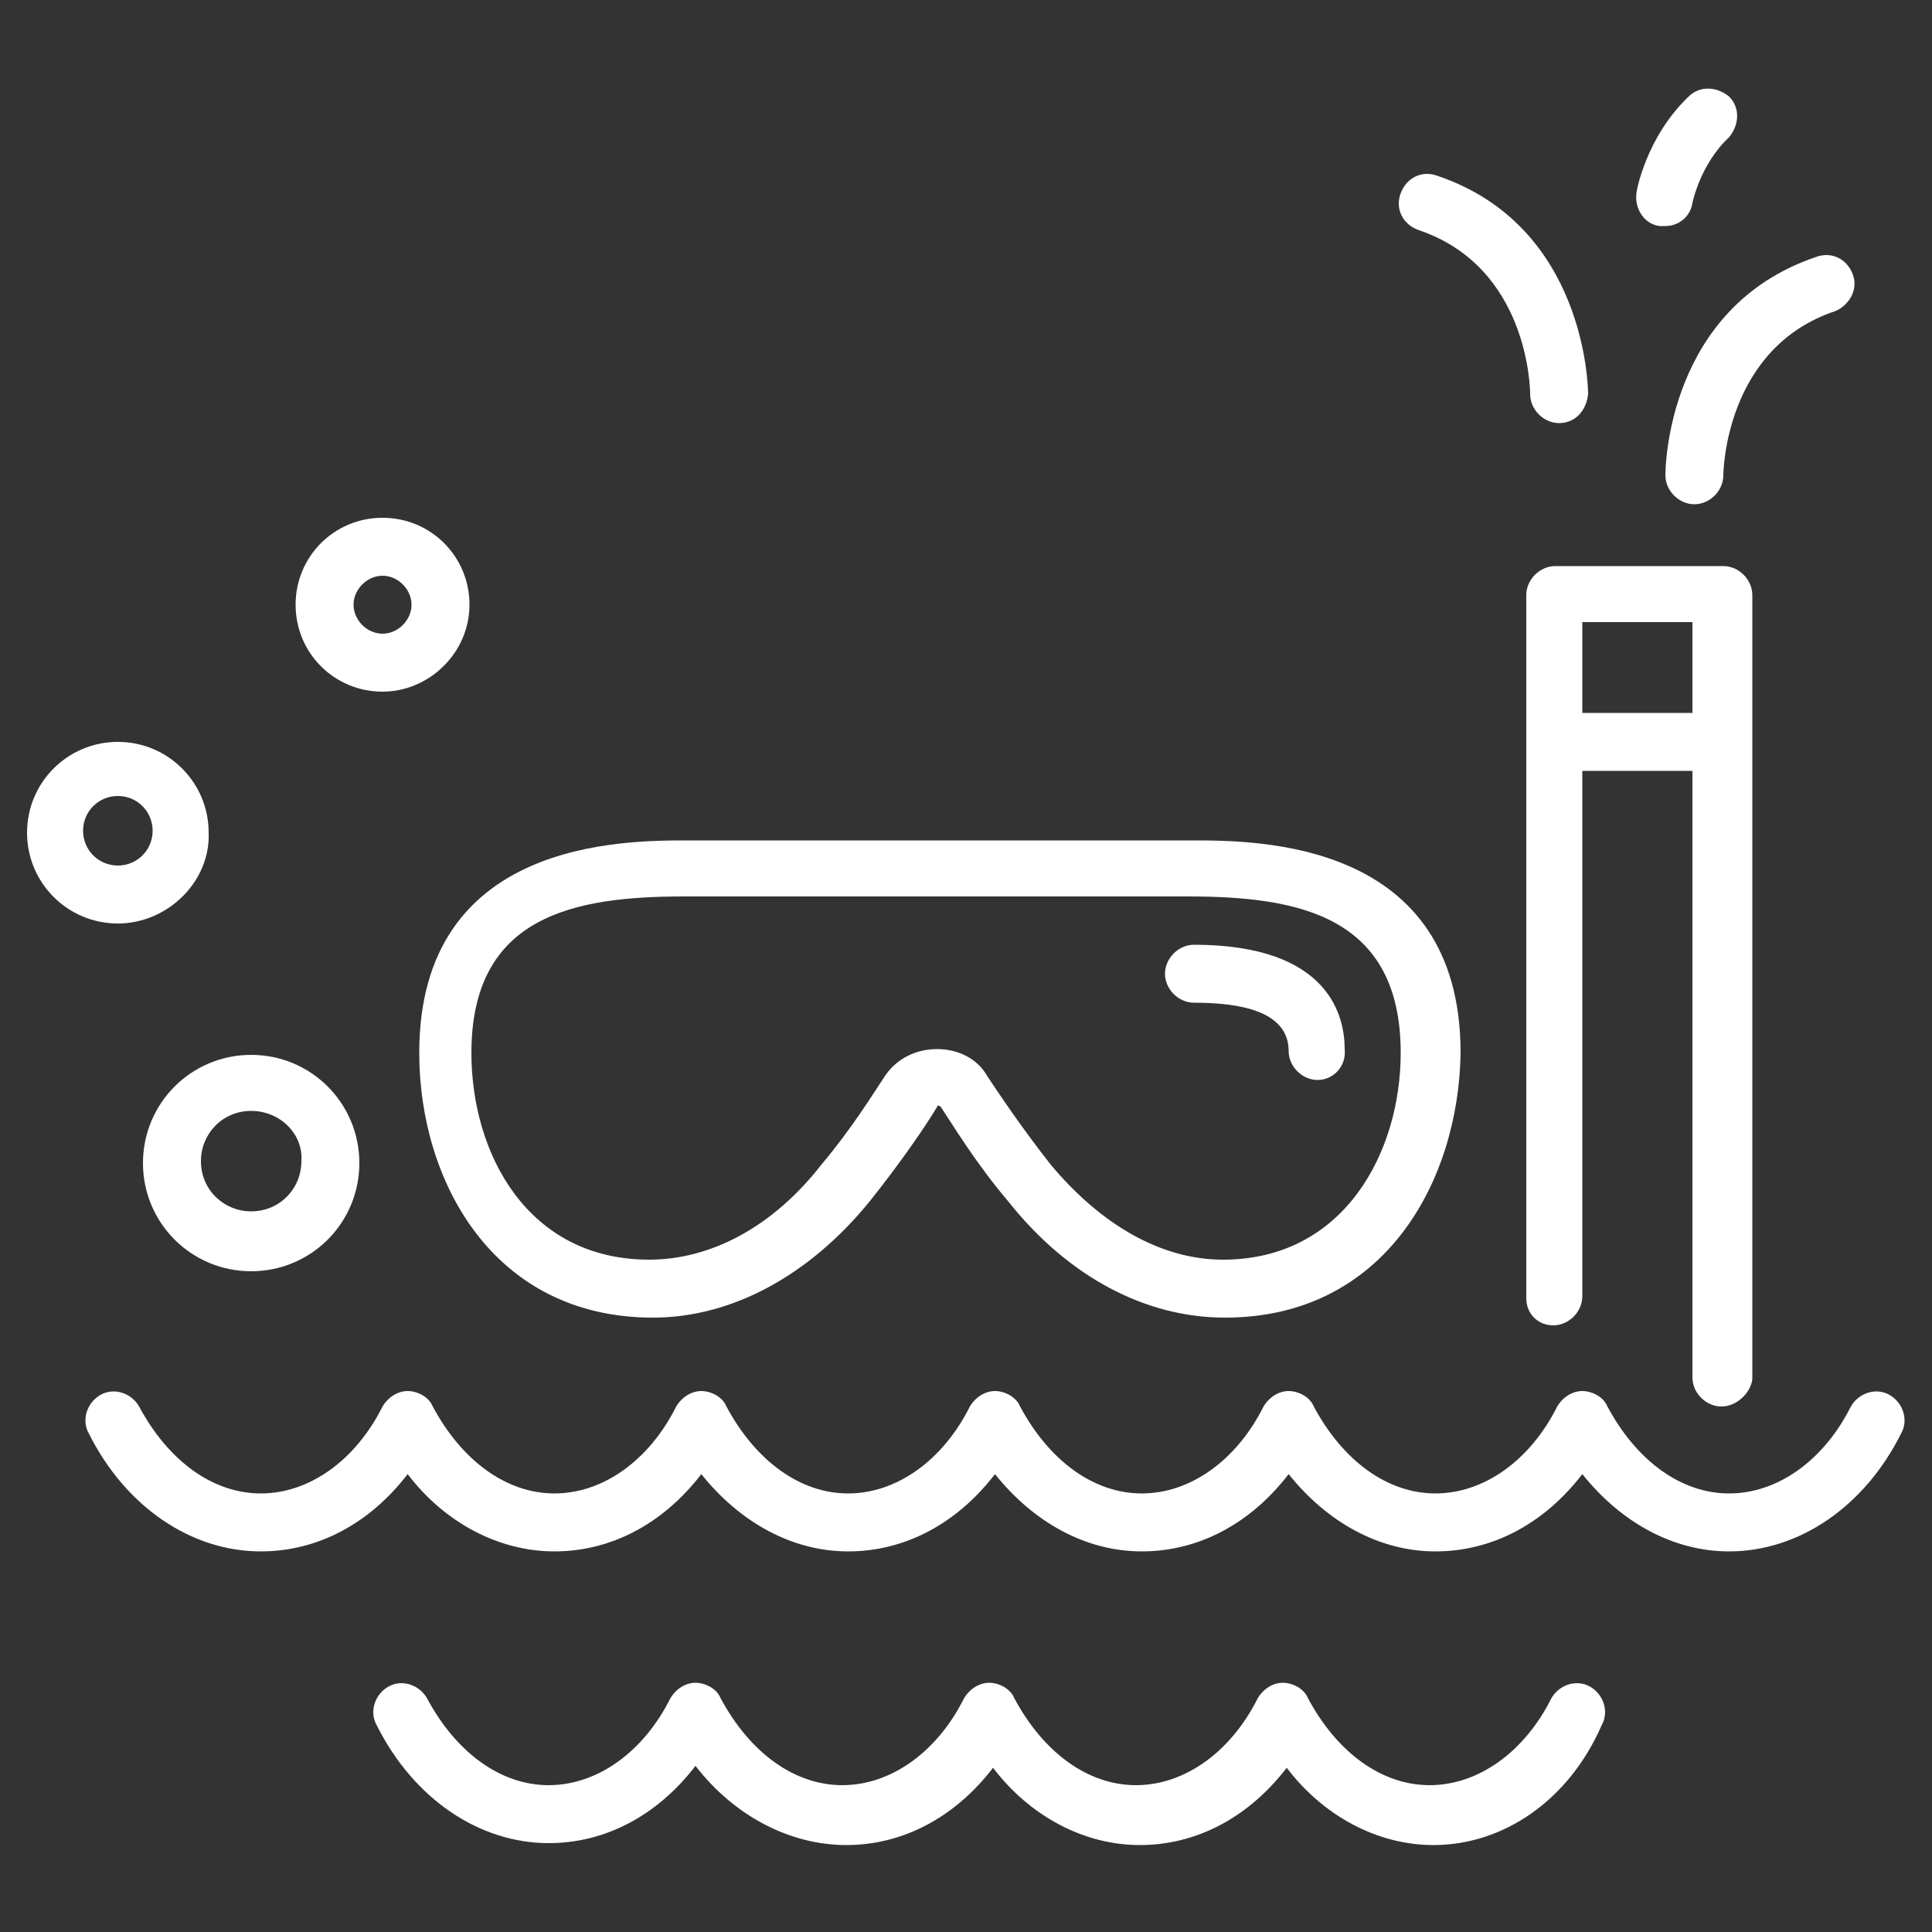 <?xml version="1.0" encoding="utf-8"?>
<!-- Generator: Adobe Illustrator 24.1.0, SVG Export Plug-In . SVG Version: 6.00 Build 0)  -->
<svg version="1.1" id="Layer_1" xmlns="http://www.w3.org/2000/svg" xmlns:xlink="http://www.w3.org/1999/xlink" x="0px" y="0px"
	 width="100px" height="100px" viewBox="0 0 100 100" style="enable-background:new 0 0 100 100;" xml:space="preserve">
<rect x="0" y="0" width="100" height="100" fill="#333333" stroke="none"/>
<style type="text/css">
	.st0{fill:#FFFFFF;}
	.st1{display:none;}
	.st2{display:inline;}
</style>
<g>
	<g>
		<path class="st0" d="M89.5,80.3c-2.9,0-5.6-1.5-7.6-4c-2,2.6-4.7,4-7.6,4s-5.6-1.5-7.6-4c-2,2.6-4.7,4-7.6,4c-2.9,0-5.6-1.5-7.6-4
			c-2,2.6-4.7,4-7.6,4s-5.6-1.5-7.6-4c-2,2.6-4.7,4-7.6,4c-2.9,0-5.7-1.5-7.6-4c-2,2.6-4.7,4-7.6,4c-3.6,0-7-2.3-8.9-6.1
			c-0.4-0.7-0.1-1.6,0.6-2c0.7-0.4,1.6-0.1,2,0.6c1.5,2.8,3.8,4.5,6.3,4.5s4.9-1.7,6.3-4.5c0.3-0.5,0.8-0.8,1.3-0.8
			c0.5,0,1.1,0.3,1.3,0.8c1.5,2.8,3.8,4.5,6.3,4.5s4.9-1.7,6.3-4.5c0.3-0.5,0.8-0.8,1.3-0.8s1.1,0.3,1.3,0.8
			c1.5,2.8,3.8,4.5,6.3,4.5s4.9-1.7,6.3-4.5c0.3-0.5,0.8-0.8,1.3-0.8s1.1,0.3,1.3,0.8c1.5,2.8,3.8,4.5,6.3,4.5
			c2.5,0,4.9-1.7,6.3-4.5c0.3-0.5,0.8-0.8,1.3-0.8s1.1,0.3,1.3,0.8c1.5,2.8,3.8,4.5,6.3,4.5s4.9-1.7,6.3-4.5
			c0.3-0.5,0.8-0.8,1.3-0.8s1.1,0.3,1.3,0.8c1.5,2.8,3.8,4.5,6.3,4.5c2.5,0,4.9-1.7,6.3-4.5c0.4-0.7,1.3-1,2-0.6
			c0.7,0.4,1,1.3,0.6,2C96.5,78,93.1,80.3,89.5,80.3z"/>
	</g>
	<g>
		<path class="st0" d="M74.2,95.5c-2.9,0-5.7-1.5-7.6-4c-2,2.6-4.7,4-7.6,4c-2.9,0-5.7-1.5-7.6-4c-2,2.6-4.7,4-7.6,4S38,94,36,91.4
			c-2,2.6-4.7,4-7.6,4c-3.6,0-7-2.3-8.9-6.1c-0.4-0.7-0.1-1.6,0.6-2c0.7-0.4,1.6-0.1,2,0.6c1.5,2.8,3.8,4.5,6.3,4.5s4.9-1.7,6.3-4.5
			c0.3-0.5,0.8-0.8,1.3-0.8s1.1,0.3,1.3,0.8c1.5,2.8,3.8,4.5,6.3,4.5s4.9-1.7,6.3-4.5c0.3-0.5,0.8-0.8,1.3-0.8s1.1,0.3,1.3,0.8
			c1.5,2.8,3.8,4.5,6.3,4.5c2.5,0,4.9-1.7,6.3-4.5c0.3-0.5,0.8-0.8,1.3-0.8s1.1,0.3,1.3,0.8c1.5,2.8,3.8,4.5,6.3,4.5
			s4.9-1.7,6.3-4.5c0.4-0.7,1.3-1,2-0.6c0.7,0.4,1,1.3,0.6,2C81.2,93.2,77.8,95.5,74.2,95.5z"/>
	</g>
	<g>
		<path class="st0" d="M63.4,68.2c-4.1,0-8.1-2.1-11.2-6c-1.7-2-2.9-4-3.5-4.9c-0.1-0.1-0.2-0.1-0.2,0c-0.6,1-1.9,2.9-3.5,4.9
			c-3.1,3.8-7.1,6-11.2,6c-8.3,0-12.1-7.1-12.1-13.7c0-11,10.5-11,13.9-11c0.3,0,0.6,0,0.9,0l0.5,0h24.7c3.4,0,13.9,0,13.9,11
			C75.5,61.1,71.7,68.2,63.4,68.2z M48.5,54.3c1.1,0,2.1,0.5,2.6,1.4c0.6,0.9,1.8,2.7,3.3,4.6c2.6,3.1,5.7,4.9,8.9,4.9
			c6.3,0,9.2-5.6,9.2-10.7c0-7.1-5.3-8.1-11-8.1l-25.2,0c-0.3,0-0.6,0-0.9,0c-5.7,0-11,1-11,8.1c0,5.2,2.9,10.7,9.2,10.7
			c3.2,0,6.4-1.7,8.9-4.9c1.6-1.9,2.7-3.7,3.3-4.6C46.4,54.8,47.4,54.3,48.5,54.3z"/>
	</g>
	<g>
		<path class="st0" d="M68.2,55.9c-0.8,0-1.5-0.7-1.5-1.5c0-2.1-2.6-2.5-4.9-2.5c-0.8,0-1.5-0.7-1.5-1.5c0-0.8,0.7-1.5,1.5-1.5
			c7.1,0,7.8,3.8,7.8,5.4C69.7,55.2,69,55.9,68.2,55.9z"/>
	</g>
	<g>
		<path class="st0" d="M89.1,72.8c-0.8,0-1.5-0.7-1.5-1.5V32.2h-5.7v34.9c0,0.8-0.7,1.5-1.5,1.5S79,68,79,67.2V30.8
			c0-0.8,0.7-1.5,1.5-1.5h8.7c0.8,0,1.5,0.7,1.5,1.5v40.6C90.6,72.1,89.9,72.8,89.1,72.8z"/>
	</g>
	<g>
		<path class="st0" d="M13,65.8c-3.1,0-5.6-2.5-5.6-5.6c0-3.1,2.5-5.6,5.6-5.6c3.1,0,5.6,2.5,5.6,5.6C18.6,63.3,16.1,65.8,13,65.8z
			 M13,57.5c-1.5,0-2.6,1.2-2.6,2.6c0,1.5,1.2,2.6,2.6,2.6c1.5,0,2.6-1.2,2.6-2.6C15.7,58.7,14.5,57.5,13,57.5z"/>
	</g>
	<g>
		<path class="st0" d="M6.1,47.8c-2.6,0-4.7-2.1-4.7-4.7c0-2.6,2.1-4.7,4.7-4.7c2.6,0,4.7,2.1,4.7,4.7C10.9,45.6,8.7,47.8,6.1,47.8z
			 M6.1,41.2c-1,0-1.8,0.8-1.8,1.8c0,1,0.8,1.8,1.8,1.8c1,0,1.8-0.8,1.8-1.8C7.9,42,7.1,41.2,6.1,41.2z"/>
	</g>
	<g>
		<path class="st0" d="M19.8,35.8c-2.5,0-4.5-2-4.5-4.5s2-4.5,4.5-4.5s4.5,2,4.5,4.5S22.2,35.8,19.8,35.8z M19.8,29.8
			c-0.8,0-1.5,0.7-1.5,1.5c0,0.8,0.7,1.5,1.5,1.5s1.5-0.7,1.5-1.5C21.3,30.5,20.6,29.8,19.8,29.8z"/>
	</g>
	<g>
		<path class="st0" d="M87.7,26.1C87.7,26.1,87.7,26.1,87.7,26.1c-0.8,0-1.5-0.7-1.5-1.5c0-0.4,0.1-8.7,7.8-11.3
			c0.8-0.3,1.6,0.1,1.9,0.9c0.3,0.8-0.2,1.6-0.9,1.9c-5.7,1.9-5.8,8.3-5.8,8.5C89.2,25.4,88.5,26.1,87.7,26.1z"/>
	</g>
	<g>
		<path class="st0" d="M80.7,21.9c-0.8,0-1.5-0.7-1.5-1.5c0-0.3-0.1-6.6-5.8-8.5c-0.8-0.3-1.2-1.1-0.9-1.9c0.3-0.8,1.1-1.2,1.9-0.9
			c7.7,2.6,7.8,11,7.8,11.3C82.1,21.3,81.5,21.9,80.7,21.9z"/>
	</g>
	<g>
		<path class="st0" d="M86.2,11.7c-0.1,0-0.2,0-0.3,0c-0.8-0.1-1.3-0.9-1.2-1.7c0-0.1,0.5-2.9,2.7-5c0.6-0.6,1.5-0.5,2.1,0
			c0.6,0.6,0.5,1.5,0,2.1c-1.5,1.4-1.9,3.4-1.9,3.4C87.5,11.2,86.9,11.7,86.2,11.7z"/>
	</g>
	<g>
		<path class="st0" d="M89.1,39.9h-8.5c-0.8,0-1.5-0.7-1.5-1.5s0.7-1.5,1.5-1.5h8.5c0.8,0,1.5,0.7,1.5,1.5S89.9,39.9,89.1,39.9z"/>
	</g>
</g>
<g class="st1">
	<g class="st2">
		<path class="st0" d="M52.9,80.6C36,80.6,22.2,66.9,22.2,50S36,19.4,52.9,19.4c16.9,0,30.6,13.7,30.6,30.6S69.7,80.6,52.9,80.6z
			 M52.9,22.3c-15.3,0-27.7,12.4-27.7,27.7s12.4,27.7,27.7,27.7S80.5,65.3,80.5,50S68.1,22.3,52.9,22.3z"/>
	</g>
	<g class="st2">
		<path class="st0" d="M52.9,67.9c-9.9,0-17.9-8-17.9-17.9s8-17.9,17.9-17.9c9.9,0,17.9,8,17.9,17.9S62.7,67.9,52.9,67.9z M52.9,35
			c-8.3,0-15,6.7-15,15s6.7,15,15,15c8.3,0,15-6.7,15-15S61.1,35,52.9,35z"/>
	</g>
	<g class="st2">
		<path class="st0" d="M71.7,37.2c-0.5,0-0.9-0.2-1.2-0.6c-2.5-3.5-6-6.1-10.1-7.5c-0.8-0.3-1.2-1.1-0.9-1.9
			c0.3-0.8,1.1-1.2,1.9-0.9c4.6,1.6,8.6,4.6,11.5,8.5c0.5,0.7,0.3,1.6-0.3,2.1C72.3,37.1,72,37.2,71.7,37.2z"/>
	</g>
	<g class="st2">
		<path class="st0" d="M10.7,78.6c-2.6,0-4.8-2.1-4.8-4.8V45.7c0-2.6,2.1-4.8,4.8-4.8c2.6,0,4.8,2.1,4.8,4.8v28.1
			C15.5,76.4,13.4,78.6,10.7,78.6z M10.7,43.9c-1,0-1.8,0.8-1.8,1.8v28.1c0,1,0.8,1.8,1.8,1.8c1,0,1.8-0.8,1.8-1.8V45.7
			C12.6,44.7,11.7,43.9,10.7,43.9z"/>
	</g>
	<g class="st2">
		<path class="st0" d="M10.7,43.9c-5.1,0-9.3-3.7-9.3-8.3V22.9c0-0.8,0.7-1.5,1.5-1.5s1.5,0.7,1.5,1.5v12.7c0,2.9,2.9,5.3,6.4,5.3
			s6.4-2.4,6.4-5.3V22.9c0-0.8,0.7-1.5,1.5-1.5s1.5,0.7,1.5,1.5v12.7C20,40.1,15.9,43.9,10.7,43.9z"/>
	</g>
	<g class="st2">
		<path class="st0" d="M8.1,37.2c-0.8,0-1.5-0.7-1.5-1.5V22.9c0-0.8,0.7-1.5,1.5-1.5c0.8,0,1.5,0.7,1.5,1.5v12.8
			C9.6,36.6,8.9,37.2,8.1,37.2z"/>
	</g>
	<g class="st2">
		<path class="st0" d="M13.3,37.2c-0.8,0-1.5-0.7-1.5-1.5V22.9c0-0.8,0.7-1.5,1.5-1.5c0.8,0,1.5,0.7,1.5,1.5v12.8
			C14.8,36.6,14.1,37.2,13.3,37.2z"/>
	</g>
	<g class="st2">
		<path class="st0" d="M93.8,78.6c-2.6,0-4.8-2.1-4.8-4.8V56.2c0-2.6,2.1-4.8,4.8-4.8c2.6,0,4.8,2.1,4.8,4.8v17.6
			C98.6,76.4,96.5,78.6,93.8,78.6z M93.8,54.4c-1,0-1.8,0.8-1.8,1.8v17.6c0,1,0.8,1.8,1.8,1.8c1,0,1.8-0.8,1.8-1.8V56.2
			C95.7,55.2,94.8,54.4,93.8,54.4z"/>
	</g>
	<g class="st2">
		<path class="st0" d="M95.2,54.4h-4.9c-2,0-3.6-1.6-3.6-3.7c0-18.4,9-28.4,9.4-28.8c0.4-0.4,1.1-0.6,1.6-0.4
			c0.6,0.2,0.9,0.8,0.9,1.4v28C98.6,52.8,97.1,54.4,95.2,54.4z M95.7,27.5c-2.5,4.2-6.1,12.1-6.1,23.2c0,0.3,0.2,0.7,0.6,0.7h4.9
			c0.3,0,0.5-0.2,0.5-0.5V27.5z"/>
	</g>
</g>
<g class="st1">
	<g class="st2">
		<path class="st0" d="M64.4,77.6H35.6c-0.8,0-1.5-0.7-1.5-1.5v-37c0-0.8,0.7-1.5,1.5-1.5s1.5,0.7,1.5,1.5v35.6h25.9V39.1
			c0-0.8,0.7-1.5,1.5-1.5s1.5,0.7,1.5,1.5v37C65.9,76.9,65.2,77.6,64.4,77.6z"/>
	</g>
	<g class="st2">
		<path class="st0" d="M67.7,40.6H32.3c-0.8,0-1.5-0.7-1.5-1.5s0.7-1.5,1.5-1.5h35.4c0.8,0,1.5,0.7,1.5,1.5S68.5,40.6,67.7,40.6z"/>
	</g>
	<g class="st2">
		<path class="st0" d="M45.3,77.6c-0.8,0-1.5-0.7-1.5-1.5v-37c0-0.8,0.7-1.5,1.5-1.5s1.5,0.7,1.5,1.5v37
			C46.8,76.9,46.2,77.6,45.3,77.6z"/>
	</g>
	<g class="st2">
		<path class="st0" d="M54.7,77.6c-0.8,0-1.5-0.7-1.5-1.5v-37c0-0.8,0.7-1.5,1.5-1.5s1.5,0.7,1.5,1.5v37
			C56.1,76.9,55.5,77.6,54.7,77.6z"/>
	</g>
	<g class="st2">
		<path class="st0" d="M64.4,49.8H35.6c-0.8,0-1.5-0.7-1.5-1.5s0.7-1.5,1.5-1.5h28.8c0.8,0,1.5,0.7,1.5,1.5S65.2,49.8,64.4,49.8z"/>
	</g>
	<g class="st2">
		<path class="st0" d="M64.4,59.1H35.6c-0.8,0-1.5-0.7-1.5-1.5s0.7-1.5,1.5-1.5h28.8c0.8,0,1.5,0.7,1.5,1.5S65.2,59.1,64.4,59.1z"/>
	</g>
	<g class="st2">
		<path class="st0" d="M64.4,68.4H35.6c-0.8,0-1.5-0.7-1.5-1.5s0.7-1.5,1.5-1.5h28.8c0.8,0,1.5,0.7,1.5,1.5S65.2,68.4,64.4,68.4z"/>
	</g>
	<g class="st2">
		<path class="st0" d="M93.8,77.6H64.4c-0.8,0-1.5-0.7-1.5-1.5V48.3c0-0.8,0.7-1.5,1.5-1.5h32.7c0.8,0,1.5,0.7,1.5,1.5
			s-0.7,1.5-1.5,1.5h-1.8v26.3C95.3,76.9,94.7,77.6,93.8,77.6z M65.9,74.7h26.5V49.8H65.9V74.7z"/>
	</g>
	<g class="st2">
		<path class="st0" d="M35.6,77.6H6.2c-0.8,0-1.5-0.7-1.5-1.5V49.8H2.9c-0.8,0-1.5-0.7-1.5-1.5s0.7-1.5,1.5-1.5h32.7
			c0.8,0,1.5,0.7,1.5,1.5v27.8C37.1,76.9,36.4,77.6,35.6,77.6z M7.6,74.7h26.5V49.8H7.6V74.7z"/>
	</g>
	<g class="st2">
		<path class="st0" d="M93.8,82.5H6.2c-0.8,0-1.5-0.7-1.5-1.5v-4.9c0-0.8,0.7-1.5,1.5-1.5h87.7c0.8,0,1.5,0.7,1.5,1.5v4.9
			C95.3,81.9,94.7,82.5,93.8,82.5z M7.6,79.6h84.7v-2H7.6V79.6z"/>
	</g>
	<g class="st2">
		<path class="st0" d="M39.3,96.5c-0.8,0-1.5-0.7-1.5-1.5v-14c0-0.8,0.7-1.5,1.5-1.5s1.5,0.7,1.5,1.5v14
			C40.8,95.8,40.1,96.5,39.3,96.5z"/>
	</g>
	<g class="st2">
		<path class="st0" d="M60.7,96.5c-0.8,0-1.5-0.7-1.5-1.5v-14c0-0.8,0.7-1.5,1.5-1.5s1.5,0.7,1.5,1.5v14
			C62.2,95.8,61.5,96.5,60.7,96.5z"/>
	</g>
	<g class="st2">
		<path class="st0" d="M50,96.5c-0.8,0-1.5-0.7-1.5-1.5v-14c0-0.8,0.7-1.5,1.5-1.5s1.5,0.7,1.5,1.5v14C51.5,95.8,50.8,96.5,50,96.5z
			"/>
	</g>
	<g class="st2">
		<path class="st0" d="M93.8,96.5H6.2c-0.8,0-1.5-0.7-1.5-1.5v-14c0-0.8,0.7-1.5,1.5-1.5h87.7c0.8,0,1.5,0.7,1.5,1.5v14
			C95.3,95.8,94.7,96.5,93.8,96.5z M7.6,93.5h84.7v-11H7.6V93.5z"/>
	</g>
	<g class="st2">
		<path class="st0" d="M14.7,70.1h-2c-0.8,0-1.5-0.7-1.5-1.5s0.7-1.5,1.5-1.5h2c0.8,0,1.5,0.7,1.5,1.5S15.5,70.1,14.7,70.1z"/>
	</g>
	<g class="st2">
		<path class="st0" d="M21.7,70.1h-2c-0.8,0-1.5-0.7-1.5-1.5s0.7-1.5,1.5-1.5h2c0.8,0,1.5,0.7,1.5,1.5S22.5,70.1,21.7,70.1z"/>
	</g>
	<g class="st2">
		<path class="st0" d="M14.7,57.3h-2c-0.8,0-1.5-0.7-1.5-1.5s0.7-1.5,1.5-1.5h2c0.8,0,1.5,0.7,1.5,1.5S15.5,57.3,14.7,57.3z"/>
	</g>
	<g class="st2">
		<path class="st0" d="M21.7,57.3h-2c-0.8,0-1.5-0.7-1.5-1.5s0.7-1.5,1.5-1.5h2c0.8,0,1.5,0.7,1.5,1.5S22.5,57.3,21.7,57.3z"/>
	</g>
	<g class="st2">
		<path class="st0" d="M16,88.6h-1.2c-0.8,0-1.5-0.7-1.5-1.5s0.7-1.5,1.5-1.5H16c0.8,0,1.5,0.7,1.5,1.5S16.8,88.6,16,88.6z"/>
	</g>
	<g class="st2">
		<path class="st0" d="M22.9,88.6h-1.2c-0.8,0-1.5-0.7-1.5-1.5s0.7-1.5,1.5-1.5h1.2c0.8,0,1.5,0.7,1.5,1.5S23.7,88.6,22.9,88.6z"/>
	</g>
	<g class="st2">
		<path class="st0" d="M45.3,35.1c-0.8,0-1.5-0.7-1.5-1.5V22.7c0-0.8,0.7-1.5,1.5-1.5s1.5,0.7,1.5,1.5v10.9
			C46.8,34.4,46.2,35.1,45.3,35.1z"/>
	</g>
	<g class="st2">
		<path class="st0" d="M54.7,35.1c-0.8,0-1.5-0.7-1.5-1.5V22.7c0-0.8,0.7-1.5,1.5-1.5s1.5,0.7,1.5,1.5v10.9
			C56.1,34.4,55.5,35.1,54.7,35.1z"/>
	</g>
	<g class="st2">
		<path class="st0" d="M54.7,29.6h-9.3c-0.8,0-1.5-0.7-1.5-1.5s0.7-1.5,1.5-1.5h9.3c0.8,0,1.5,0.7,1.5,1.5S55.5,29.6,54.7,29.6z"/>
	</g>
	<g class="st2">
		<path class="st0" d="M14.7,63.7h-2c-0.8,0-1.5-0.7-1.5-1.5c0-0.8,0.7-1.5,1.5-1.5h2c0.8,0,1.5,0.7,1.5,1.5
			C16.2,63,15.5,63.7,14.7,63.7z"/>
	</g>
	<g class="st2">
		<path class="st0" d="M21.7,63.7h-2c-0.8,0-1.5-0.7-1.5-1.5c0-0.8,0.7-1.5,1.5-1.5h2c0.8,0,1.5,0.7,1.5,1.5
			C23.1,63,22.5,63.7,21.7,63.7z"/>
	</g>
	<g class="st2">
		<path class="st0" d="M28.7,70.1h-2c-0.8,0-1.5-0.7-1.5-1.5s0.7-1.5,1.5-1.5h2c0.8,0,1.5,0.7,1.5,1.5S29.5,70.1,28.7,70.1z"/>
	</g>
	<g class="st2">
		<path class="st0" d="M28.7,57.3h-2c-0.8,0-1.5-0.7-1.5-1.5s0.7-1.5,1.5-1.5h2c0.8,0,1.5,0.7,1.5,1.5S29.5,57.3,28.7,57.3z"/>
	</g>
	<g class="st2">
		<path class="st0" d="M28.7,63.7h-2c-0.8,0-1.5-0.7-1.5-1.5c0-0.8,0.7-1.5,1.5-1.5h2c0.8,0,1.5,0.7,1.5,1.5
			C30.2,63,29.5,63.7,28.7,63.7z"/>
	</g>
	<g class="st2">
		<path class="st0" d="M73.1,70.1h-2c-0.8,0-1.5-0.7-1.5-1.5s0.7-1.5,1.5-1.5h2c0.8,0,1.5,0.7,1.5,1.5S73.9,70.1,73.1,70.1z"/>
	</g>
	<g class="st2">
		<path class="st0" d="M80,70.1h-2c-0.8,0-1.5-0.7-1.5-1.5s0.7-1.5,1.5-1.5h2c0.8,0,1.5,0.7,1.5,1.5S80.8,70.1,80,70.1z"/>
	</g>
	<g class="st2">
		<path class="st0" d="M73.1,57.3h-2c-0.8,0-1.5-0.7-1.5-1.5s0.7-1.5,1.5-1.5h2c0.8,0,1.5,0.7,1.5,1.5S73.9,57.3,73.1,57.3z"/>
	</g>
	<g class="st2">
		<path class="st0" d="M80,57.3h-2c-0.8,0-1.5-0.7-1.5-1.5s0.7-1.5,1.5-1.5h2c0.8,0,1.5,0.7,1.5,1.5S80.8,57.3,80,57.3z"/>
	</g>
	<g class="st2">
		<path class="st0" d="M73.1,63.7h-2c-0.8,0-1.5-0.7-1.5-1.5c0-0.8,0.7-1.5,1.5-1.5h2c0.8,0,1.5,0.7,1.5,1.5
			C74.5,63,73.9,63.7,73.1,63.7z"/>
	</g>
	<g class="st2">
		<path class="st0" d="M80,63.7h-2c-0.8,0-1.5-0.7-1.5-1.5c0-0.8,0.7-1.5,1.5-1.5h2c0.8,0,1.5,0.7,1.5,1.5
			C81.5,63,80.8,63.7,80,63.7z"/>
	</g>
	<g class="st2">
		<path class="st0" d="M87.1,70.1h-2c-0.8,0-1.5-0.7-1.5-1.5s0.7-1.5,1.5-1.5h2c0.8,0,1.5,0.7,1.5,1.5S87.9,70.1,87.1,70.1z"/>
	</g>
	<g class="st2">
		<path class="st0" d="M87.1,57.3h-2c-0.8,0-1.5-0.7-1.5-1.5s0.7-1.5,1.5-1.5h2c0.8,0,1.5,0.7,1.5,1.5S87.9,57.3,87.1,57.3z"/>
	</g>
	<g class="st2">
		<path class="st0" d="M87.1,63.7h-2c-0.8,0-1.5-0.7-1.5-1.5c0-0.8,0.7-1.5,1.5-1.5h2c0.8,0,1.5,0.7,1.5,1.5
			C88.5,63,87.9,63.7,87.1,63.7z"/>
	</g>
	<g class="st2">
		<path class="st0" d="M30,88.6h-1.2c-0.8,0-1.5-0.7-1.5-1.5s0.7-1.5,1.5-1.5H30c0.8,0,1.5,0.7,1.5,1.5S30.8,88.6,30,88.6z"/>
	</g>
	<g class="st2">
		<path class="st0" d="M70.7,88.6h-1.2c-0.8,0-1.5-0.7-1.5-1.5s0.7-1.5,1.5-1.5h1.2c0.8,0,1.5,0.7,1.5,1.5S71.5,88.6,70.7,88.6z"/>
	</g>
	<g class="st2">
		<path class="st0" d="M77.6,88.6h-1.2c-0.8,0-1.5-0.7-1.5-1.5s0.7-1.5,1.5-1.5h1.2c0.8,0,1.5,0.7,1.5,1.5S78.4,88.6,77.6,88.6z"/>
	</g>
	<g class="st2">
		<path class="st0" d="M84.7,88.6h-1.2c-0.8,0-1.5-0.7-1.5-1.5s0.7-1.5,1.5-1.5h1.2c0.8,0,1.5,0.7,1.5,1.5S85.5,88.6,84.7,88.6z"/>
	</g>
	<g class="st2">
		<path class="st0" d="M21.7,40.1H7.8c-2.5,0-4.5-2-4.5-4.5c0-2.5,2.1-4.6,4.6-4.5c0.9-2.9,3.5-4.9,6.6-4.9c2.7,0,5.1,1.6,6.3,4
			c0.3-0.1,0.6-0.1,0.9-0.1c2.8,0,5,2.2,5,5S24.5,40.1,21.7,40.1z M7.8,34.1c-0.8,0-1.5,0.7-1.5,1.5c0,0.8,0.7,1.5,1.5,1.5h13.9
			c1.1,0,2-0.9,2-2s-0.9-2-2-2c-0.4,0-0.7,0.1-1,0.3c-0.4,0.2-0.9,0.3-1.4,0.1c-0.4-0.2-0.8-0.6-0.8-1.1c-0.4-1.9-2-3.2-3.9-3.2
			c-2.1,0-3.9,1.7-4,3.8c0,0.5-0.3,1-0.7,1.2c-0.4,0.3-1,0.3-1.4,0C8.3,34.2,8,34.1,7.8,34.1z"/>
	</g>
	<g class="st2">
		<path class="st0" d="M82,30.8c-4.2,0-7.6-3.4-7.6-7.6s3.4-7.6,7.6-7.6c4.2,0,7.6,3.4,7.6,7.6S86.2,30.8,82,30.8z M82,18.4
			c-2.6,0-4.7,2.1-4.7,4.7s2.1,4.7,4.7,4.7s4.7-2.1,4.7-4.7S84.6,18.4,82,18.4z"/>
	</g>
	<g class="st2">
		<path class="st0" d="M82,13.6c-0.8,0-1.5-0.7-1.5-1.5v-1.5c0-0.8,0.7-1.5,1.5-1.5s1.5,0.7,1.5,1.5v1.5
			C83.5,12.9,82.8,13.6,82,13.6z"/>
	</g>
	<g class="st2">
		<path class="st0" d="M82,37.1c-0.8,0-1.5-0.7-1.5-1.5v-1.5c0-0.8,0.7-1.5,1.5-1.5s1.5,0.7,1.5,1.5v1.5
			C83.5,36.5,82.8,37.1,82,37.1z"/>
	</g>
	<g class="st2">
		<path class="st0" d="M71,24.6h-1.5c-0.8,0-1.5-0.7-1.5-1.5c0-0.8,0.7-1.5,1.5-1.5H71c0.8,0,1.5,0.7,1.5,1.5
			C72.5,23.9,71.8,24.6,71,24.6z"/>
	</g>
	<g class="st2">
		<path class="st0" d="M94.6,24.6h-1.5c-0.8,0-1.5-0.7-1.5-1.5c0-0.8,0.7-1.5,1.5-1.5h1.5c0.8,0,1.5,0.7,1.5,1.5
			C96,23.9,95.4,24.6,94.6,24.6z"/>
	</g>
	<g class="st2">
		<path class="st0" d="M74.2,16.8c-0.4,0-0.8-0.1-1-0.4l-1-1c-0.6-0.6-0.6-1.5,0-2.1c0.6-0.6,1.5-0.6,2.1,0l1,1
			c0.6,0.6,0.6,1.5,0,2.1C75,16.6,74.6,16.8,74.2,16.8z"/>
	</g>
	<g class="st2">
		<path class="st0" d="M90.9,33.5c-0.4,0-0.8-0.1-1-0.4l-1-1c-0.6-0.6-0.6-1.5,0-2.1c0.6-0.6,1.5-0.6,2.1,0l1,1
			c0.6,0.6,0.6,1.5,0,2.1C91.6,33.3,91.3,33.5,90.9,33.5z"/>
	</g>
	<g class="st2">
		<path class="st0" d="M73.2,33.5c-0.4,0-0.8-0.1-1-0.4c-0.6-0.6-0.6-1.5,0-2.1l1-1c0.6-0.6,1.5-0.6,2.1,0c0.6,0.6,0.6,1.5,0,2.1
			l-1,1C73.9,33.3,73.6,33.5,73.2,33.5z"/>
	</g>
	<g class="st2">
		<path class="st0" d="M89.8,16.8c-0.4,0-0.8-0.1-1-0.4c-0.6-0.6-0.6-1.5,0-2.1l1-1c0.6-0.6,1.5-0.6,2.1,0c0.6,0.6,0.6,1.5,0,2.1
			l-1,1C90.6,16.6,90.2,16.8,89.8,16.8z"/>
	</g>
	<g class="st2">
		<path class="st0" d="M33.2,22.1H17.8c-3,0-5.4-2.4-5.4-5.4s2.4-5.4,5.4-5.4c0.4,0,0.7,0,1.1,0.1c1.2-2.6,3.9-4.4,6.9-4.4
			c3.4,0,6.3,2.3,7.2,5.5c2.7-0.2,5.1,2,5.1,4.8C38,20,35.9,22.1,33.2,22.1z M17.8,14.3c-1.3,0-2.4,1.1-2.4,2.4s1.1,2.4,2.4,2.4
			h15.5c1,0,1.9-0.8,1.9-1.9c0-1.3-1.4-2.3-2.7-1.6c-0.4,0.2-1,0.2-1.4,0c-0.4-0.3-0.7-0.7-0.7-1.2C30.2,12,28.2,10,25.7,10
			c-2.2,0-4.1,1.6-4.5,3.7c-0.1,0.5-0.4,0.9-0.8,1.1C19.9,15,19.4,15,19,14.7C18.6,14.5,18.2,14.3,17.8,14.3z"/>
	</g>
	<g class="st2">
		<path class="st0" d="M59,16.9c-0.5,0-0.9-0.2-1.2-0.6c-0.2-0.3-0.5-0.6-0.7-1c-1.3-1.9-1.8-2.6-4.3-1.3c-0.7,0.4-1.6,0.1-2-0.6
			c-0.4-0.7-0.1-1.6,0.6-2c4.1-2.3,6.3-0.4,7.5,1.4c1.3-1.7,3.4-3.7,7.6-1.4c0.7,0.4,1,1.3,0.6,2c-0.4,0.7-1.3,1-2,0.6
			c-2.5-1.4-3-0.6-4.3,1.3c-0.2,0.3-0.4,0.7-0.7,1C59.9,16.7,59.5,16.9,59,16.9z"/>
	</g>
	<g class="st2">
		<path class="st0" d="M44.3,9.4L44.3,9.4c-0.5,0-0.9-0.2-1.2-0.6C43,8.5,42.8,8.2,42.6,8c-1.1-1.6-1.3-2-3.2-1
			c-0.7,0.4-1.6,0.1-2-0.6c-0.4-0.7-0.1-1.6,0.6-2c3.4-1.8,5.2-0.5,6.3,0.9c1.1-1.4,2.9-2.8,6.3-0.9c0.7,0.4,1,1.3,0.6,2
			c-0.4,0.7-1.3,1-2,0.6c-1.8-1-2.1-0.6-3.2,1c-0.2,0.3-0.4,0.5-0.6,0.8C45.2,9.1,44.8,9.4,44.3,9.4z"/>
	</g>
</g>
<g class="st1">
	<g class="st2">
		<path class="st0" d="M92.2,82.3H77.8c-0.8,0-1.5-0.7-1.5-1.5s0.7-1.5,1.5-1.5h14.4c1,0,1.9-0.4,2.5-1.1c0.7-0.7,1-1.6,0.9-2.6
			c-0.5-7.6-2.1-15.1-4.8-22.4c-2-5.5-7.3-9.1-13.1-9.1H8c-1.9,0-3.5,1.5-3.5,3.5v28.3c0,1.9,1.6,3.5,3.5,3.5h10.9
			c0.8,0,1.5,0.7,1.5,1.5s-0.7,1.5-1.5,1.5H8c-3.5,0-6.4-2.9-6.4-6.4V47.6c0-3.5,2.9-6.4,6.4-6.4h69.7c7.1,0,13.4,4.4,15.9,11
			c2.8,7.5,4.5,15.3,5,23.2c0.1,1.8-0.5,3.5-1.7,4.8C95.7,81.5,94,82.3,92.2,82.3z"/>
	</g>
	<g class="st2">
		<path class="st0" d="M65.6,82.3H31.2c-0.8,0-1.5-0.7-1.5-1.5s0.7-1.5,1.5-1.5h34.4c0.8,0,1.5,0.7,1.5,1.5S66.4,82.3,65.6,82.3z"/>
	</g>
	<g class="st2">
		<path class="st0" d="M71.7,88.4c-4.2,0-7.6-3.4-7.6-7.6c0-4.2,3.4-7.6,7.6-7.6s7.6,3.4,7.6,7.6C79.3,85,75.9,88.4,71.7,88.4z
			 M71.7,76.1c-2.6,0-4.7,2.1-4.7,4.7c0,2.6,2.1,4.7,4.7,4.7c2.6,0,4.7-2.1,4.7-4.7C76.3,78.2,74.3,76.1,71.7,76.1z"/>
	</g>
	<g class="st2">
		<path class="st0" d="M25,88.4c-4.2,0-7.6-3.4-7.6-7.6c0-4.2,3.4-7.6,7.6-7.6s7.6,3.4,7.6,7.6C32.7,85,29.2,88.4,25,88.4z M25,76.1
			c-2.6,0-4.7,2.1-4.7,4.7c0,2.6,2.1,4.7,4.7,4.7s4.7-2.1,4.7-4.7C29.7,78.2,27.6,76.1,25,76.1z"/>
	</g>
	<g class="st2">
		<path class="st0" d="M22.9,56.4c-0.8,0-1.5-0.7-1.5-1.5V42.7c0-0.8,0.7-1.5,1.5-1.5s1.5,0.7,1.5,1.5v12.2
			C24.4,55.7,23.7,56.4,22.9,56.4z"/>
	</g>
	<g class="st2">
		<path class="st0" d="M35.7,56.4c-0.8,0-1.5-0.7-1.5-1.5V42.7c0-0.8,0.7-1.5,1.5-1.5c0.8,0,1.5,0.7,1.5,1.5v12.2
			C37.2,55.7,36.5,56.4,35.7,56.4z"/>
	</g>
	<g class="st2">
		<path class="st0" d="M48.5,56.4c-0.8,0-1.5-0.7-1.5-1.5V42.7c0-0.8,0.7-1.5,1.5-1.5s1.5,0.7,1.5,1.5v12.2
			C50,55.7,49.3,56.4,48.5,56.4z"/>
	</g>
	<g class="st2">
		<path class="st0" d="M61.3,56.4c-0.8,0-1.5-0.7-1.5-1.5V42.7c0-0.8,0.7-1.5,1.5-1.5s1.5,0.7,1.5,1.5v12.2
			C62.8,55.7,62.1,56.4,61.3,56.4z"/>
	</g>
	<g class="st2">
		<path class="st0" d="M96.4,70.3c0,0-0.1,0-0.1,0c-2.1-0.2-13-1.5-18.9-9.8c-1.9-2.6-4.9-4.2-8.2-4.2h-59c-0.8,0-1.5-0.7-1.5-1.5
			V42.7c0-0.8,0.7-1.5,1.5-1.5c0.8,0,1.5,0.7,1.5,1.5v10.8h57.6c4.2,0,8.1,2,10.6,5.4c5.2,7.2,14.9,8.4,16.8,8.5
			c0.8,0.1,1.4,0.8,1.3,1.6C97.8,69.7,97.1,70.3,96.4,70.3z"/>
	</g>
	<g class="st2">
		<path class="st0" d="M87.6,56.4c-0.6,0-1.2-0.4-1.4-1c-0.8-2.2-2.5-4.1-4.7-5.1c-0.7-0.4-1-1.2-0.7-2c0.4-0.7,1.2-1,2-0.7
			c2.9,1.4,5.1,3.8,6.2,6.7c0.3,0.8-0.1,1.6-0.9,1.9C88,56.3,87.8,56.4,87.6,56.4z"/>
	</g>
	<g class="st2">
		<path class="st0" d="M95.9,75.7c-1.7,0-3.5-0.2-5.6-0.7c-1.4-0.3-2.6-1.2-3.4-2.5c-1-1.6-1.3-3.7-0.9-5.7c0-0.1,0-0.1,0.1-0.2
			l0.2-0.6c0.3-0.8,1.1-1.2,1.9-0.9c0.8,0.3,1.2,1.1,0.9,1.9l-0.2,0.5c-0.3,1.2-0.1,2.4,0.5,3.3c0.4,0.6,0.9,1,1.5,1.2
			c2.3,0.5,4.3,0.7,6,0.5c0.8-0.1,1.5,0.6,1.6,1.4c0.1,0.8-0.6,1.5-1.4,1.6C96.7,75.7,96.3,75.7,95.9,75.7z"/>
	</g>
	<g class="st2">
		<path class="st0" d="M74.6,71.5c-0.8,0-1.5-0.7-1.5-1.5v-7c0-0.8,0.7-1.5,1.5-1.5s1.5,0.7,1.5,1.5v7
			C76.1,70.8,75.4,71.5,74.6,71.5z"/>
	</g>
	<g class="st2">
		<path class="st0" d="M53.8,82.3c-0.8,0-1.5-0.7-1.5-1.5V64.5h-7.5v16.3c0,0.8-0.7,1.5-1.5,1.5c-0.8,0-1.5-0.7-1.5-1.5V64.2
			c0-1.4,1.2-2.6,2.6-2.6h8.2c1.4,0,2.6,1.2,2.6,2.6v16.6C55.2,81.6,54.6,82.3,53.8,82.3z"/>
	</g>
	<g class="st2">
		<path class="st0" d="M91.3,89.2H6.7c-0.8,0-1.5-0.7-1.5-1.5c0-0.8,0.7-1.5,1.5-1.5h84.7c0.8,0,1.5,0.7,1.5,1.5
			C92.8,88.5,92.2,89.2,91.3,89.2z"/>
	</g>
	<g class="st2">
		<path class="st0" d="M83.1,96.3H14.9c-0.8,0-1.5-0.7-1.5-1.5s0.7-1.5,1.5-1.5h68.2c0.8,0,1.5,0.7,1.5,1.5S83.9,96.3,83.1,96.3z"/>
	</g>
	<g class="st2">
		<path class="st0" d="M65.5,36.3H51.4c-0.8,0-1.5-0.7-1.5-1.5s0.7-1.5,1.5-1.5h14.1c0.8,0,1.5,0.7,1.5,1.5S66.3,36.3,65.5,36.3z"/>
	</g>
	<g class="st2">
		<path class="st0" d="M82.7,31.1c-4.2,0-7.6-3.4-7.6-7.6s3.4-7.6,7.6-7.6c4.2,0,7.6,3.4,7.6,7.6S86.9,31.1,82.7,31.1z M82.7,18.8
			c-2.6,0-4.7,2.1-4.7,4.7c0,2.6,2.1,4.7,4.7,4.7c2.6,0,4.7-2.1,4.7-4.7C87.3,20.9,85.2,18.8,82.7,18.8z"/>
	</g>
	<g class="st2">
		<path class="st0" d="M82.7,13.9c-0.8,0-1.5-0.7-1.5-1.5v-1.5c0-0.8,0.7-1.5,1.5-1.5s1.5,0.7,1.5,1.5v1.5
			C84.1,13.2,83.5,13.9,82.7,13.9z"/>
	</g>
	<g class="st2">
		<path class="st0" d="M82.7,37.4c-0.8,0-1.5-0.7-1.5-1.5v-1.5c0-0.8,0.7-1.5,1.5-1.5s1.5,0.7,1.5,1.5v1.5
			C84.1,36.7,83.5,37.4,82.7,37.4z"/>
	</g>
	<g class="st2">
		<path class="st0" d="M71.6,24.9h-1.5c-0.8,0-1.5-0.7-1.5-1.5c0-0.8,0.7-1.5,1.5-1.5h1.5c0.8,0,1.5,0.7,1.5,1.5
			C73.1,24.3,72.4,24.9,71.6,24.9z"/>
	</g>
	<g class="st2">
		<path class="st0" d="M95.1,24.9h-1.5c-0.8,0-1.5-0.7-1.5-1.5c0-0.8,0.7-1.5,1.5-1.5h1.5c0.8,0,1.5,0.7,1.5,1.5
			C96.6,24.3,96,24.9,95.1,24.9z"/>
	</g>
	<g class="st2">
		<path class="st0" d="M74.9,17.1c-0.4,0-0.8-0.1-1-0.4l-1-1c-0.6-0.6-0.6-1.5,0-2.1c0.6-0.6,1.5-0.6,2.1,0l1,1
			c0.6,0.6,0.6,1.5,0,2.1C75.6,17,75.2,17.1,74.9,17.1z"/>
	</g>
	<g class="st2">
		<path class="st0" d="M91.5,33.7c-0.4,0-0.8-0.1-1-0.4l-1-1c-0.6-0.6-0.6-1.5,0-2.1c0.6-0.6,1.5-0.6,2.1,0l1,1
			c0.6,0.6,0.6,1.5,0,2.1C92.2,33.6,91.9,33.7,91.5,33.7z"/>
	</g>
	<g class="st2">
		<path class="st0" d="M73.8,33.7c-0.4,0-0.8-0.1-1-0.4c-0.6-0.6-0.6-1.5,0-2.1l1-1c0.6-0.6,1.5-0.6,2.1,0c0.6,0.6,0.6,1.5,0,2.1
			l-1,1C74.6,33.6,74.2,33.7,73.8,33.7z"/>
	</g>
	<g class="st2">
		<path class="st0" d="M90.4,17.1c-0.4,0-0.8-0.1-1-0.4c-0.6-0.6-0.6-1.5,0-2.1l1-1c0.6-0.6,1.5-0.6,2.1,0c0.6,0.6,0.6,1.5,0,2.1
			l-1,1C91.2,17,90.8,17.1,90.4,17.1z"/>
	</g>
	<g class="st2">
		<path class="st0" d="M58.4,19H42.7c-3,0-5.4-2.4-5.4-5.4c0-3,2.4-5.4,5.4-5.4c0.4,0,0.8,0,1.1,0.1c1.2-2.7,3.9-4.5,6.9-4.5
			c3.5,0,6.4,2.3,7.3,5.5c0.1,0,0.2,0,0.3,0c2.7,0,4.9,2.2,4.9,4.9S61.1,19,58.4,19z M42.7,11.1c-1.4,0-2.5,1.1-2.5,2.5
			c0,1.4,1.1,2.5,2.5,2.5h15.7c1.1,0,1.9-0.9,1.9-1.9c0-1.3-1.4-2.4-2.8-1.7c-0.4,0.2-1,0.2-1.4,0c-0.4-0.3-0.7-0.7-0.7-1.2
			c-0.1-2.5-2.1-4.5-4.7-4.5c-2.2,0-4.2,1.6-4.6,3.8c-0.1,0.5-0.4,0.9-0.8,1.1c-0.4,0.2-0.9,0.2-1.4-0.1
			C43.6,11.2,43.1,11.1,42.7,11.1z"/>
	</g>
	<g class="st2">
		<path class="st0" d="M29.3,34.4H8.2c-3.7,0-6.8-3-6.8-6.8s3-6.8,6.8-6.8c0.6,0,1.2,0.1,1.8,0.3c1.5-3.6,5-6.1,9-6.1
			c4.6,0,8.4,3.2,9.5,7.5c0.3,0,0.5-0.1,0.8-0.1c3.3,0,6,2.7,6,6S32.6,34.4,29.3,34.4z M8.2,23.8c-2.1,0-3.9,1.7-3.9,3.9
			s1.7,3.9,3.9,3.9h21.1c1.7,0,3.1-1.4,3.1-3.1s-1.4-3.1-3.1-3.1c-0.5,0-0.9,0.1-1.4,0.3c-0.4,0.2-1,0.2-1.4,0s-0.7-0.7-0.7-1.2
			c-0.1-3.7-3.1-6.5-6.8-6.5c-3.2,0-6,2.3-6.7,5.5c-0.1,0.5-0.4,0.9-0.8,1.1c-0.4,0.2-0.9,0.2-1.4-0.1C9.5,24,8.9,23.8,8.2,23.8z"/>
	</g>
	<g class="st2">
		<path class="st0" d="M53.7,29.2H43.2c-0.8,0-1.5-0.7-1.5-1.5c0-0.8,0.7-1.5,1.5-1.5h10.6c0.8,0,1.5,0.7,1.5,1.5
			C55.2,28.6,54.6,29.2,53.7,29.2z"/>
	</g>
</g>
</svg>
